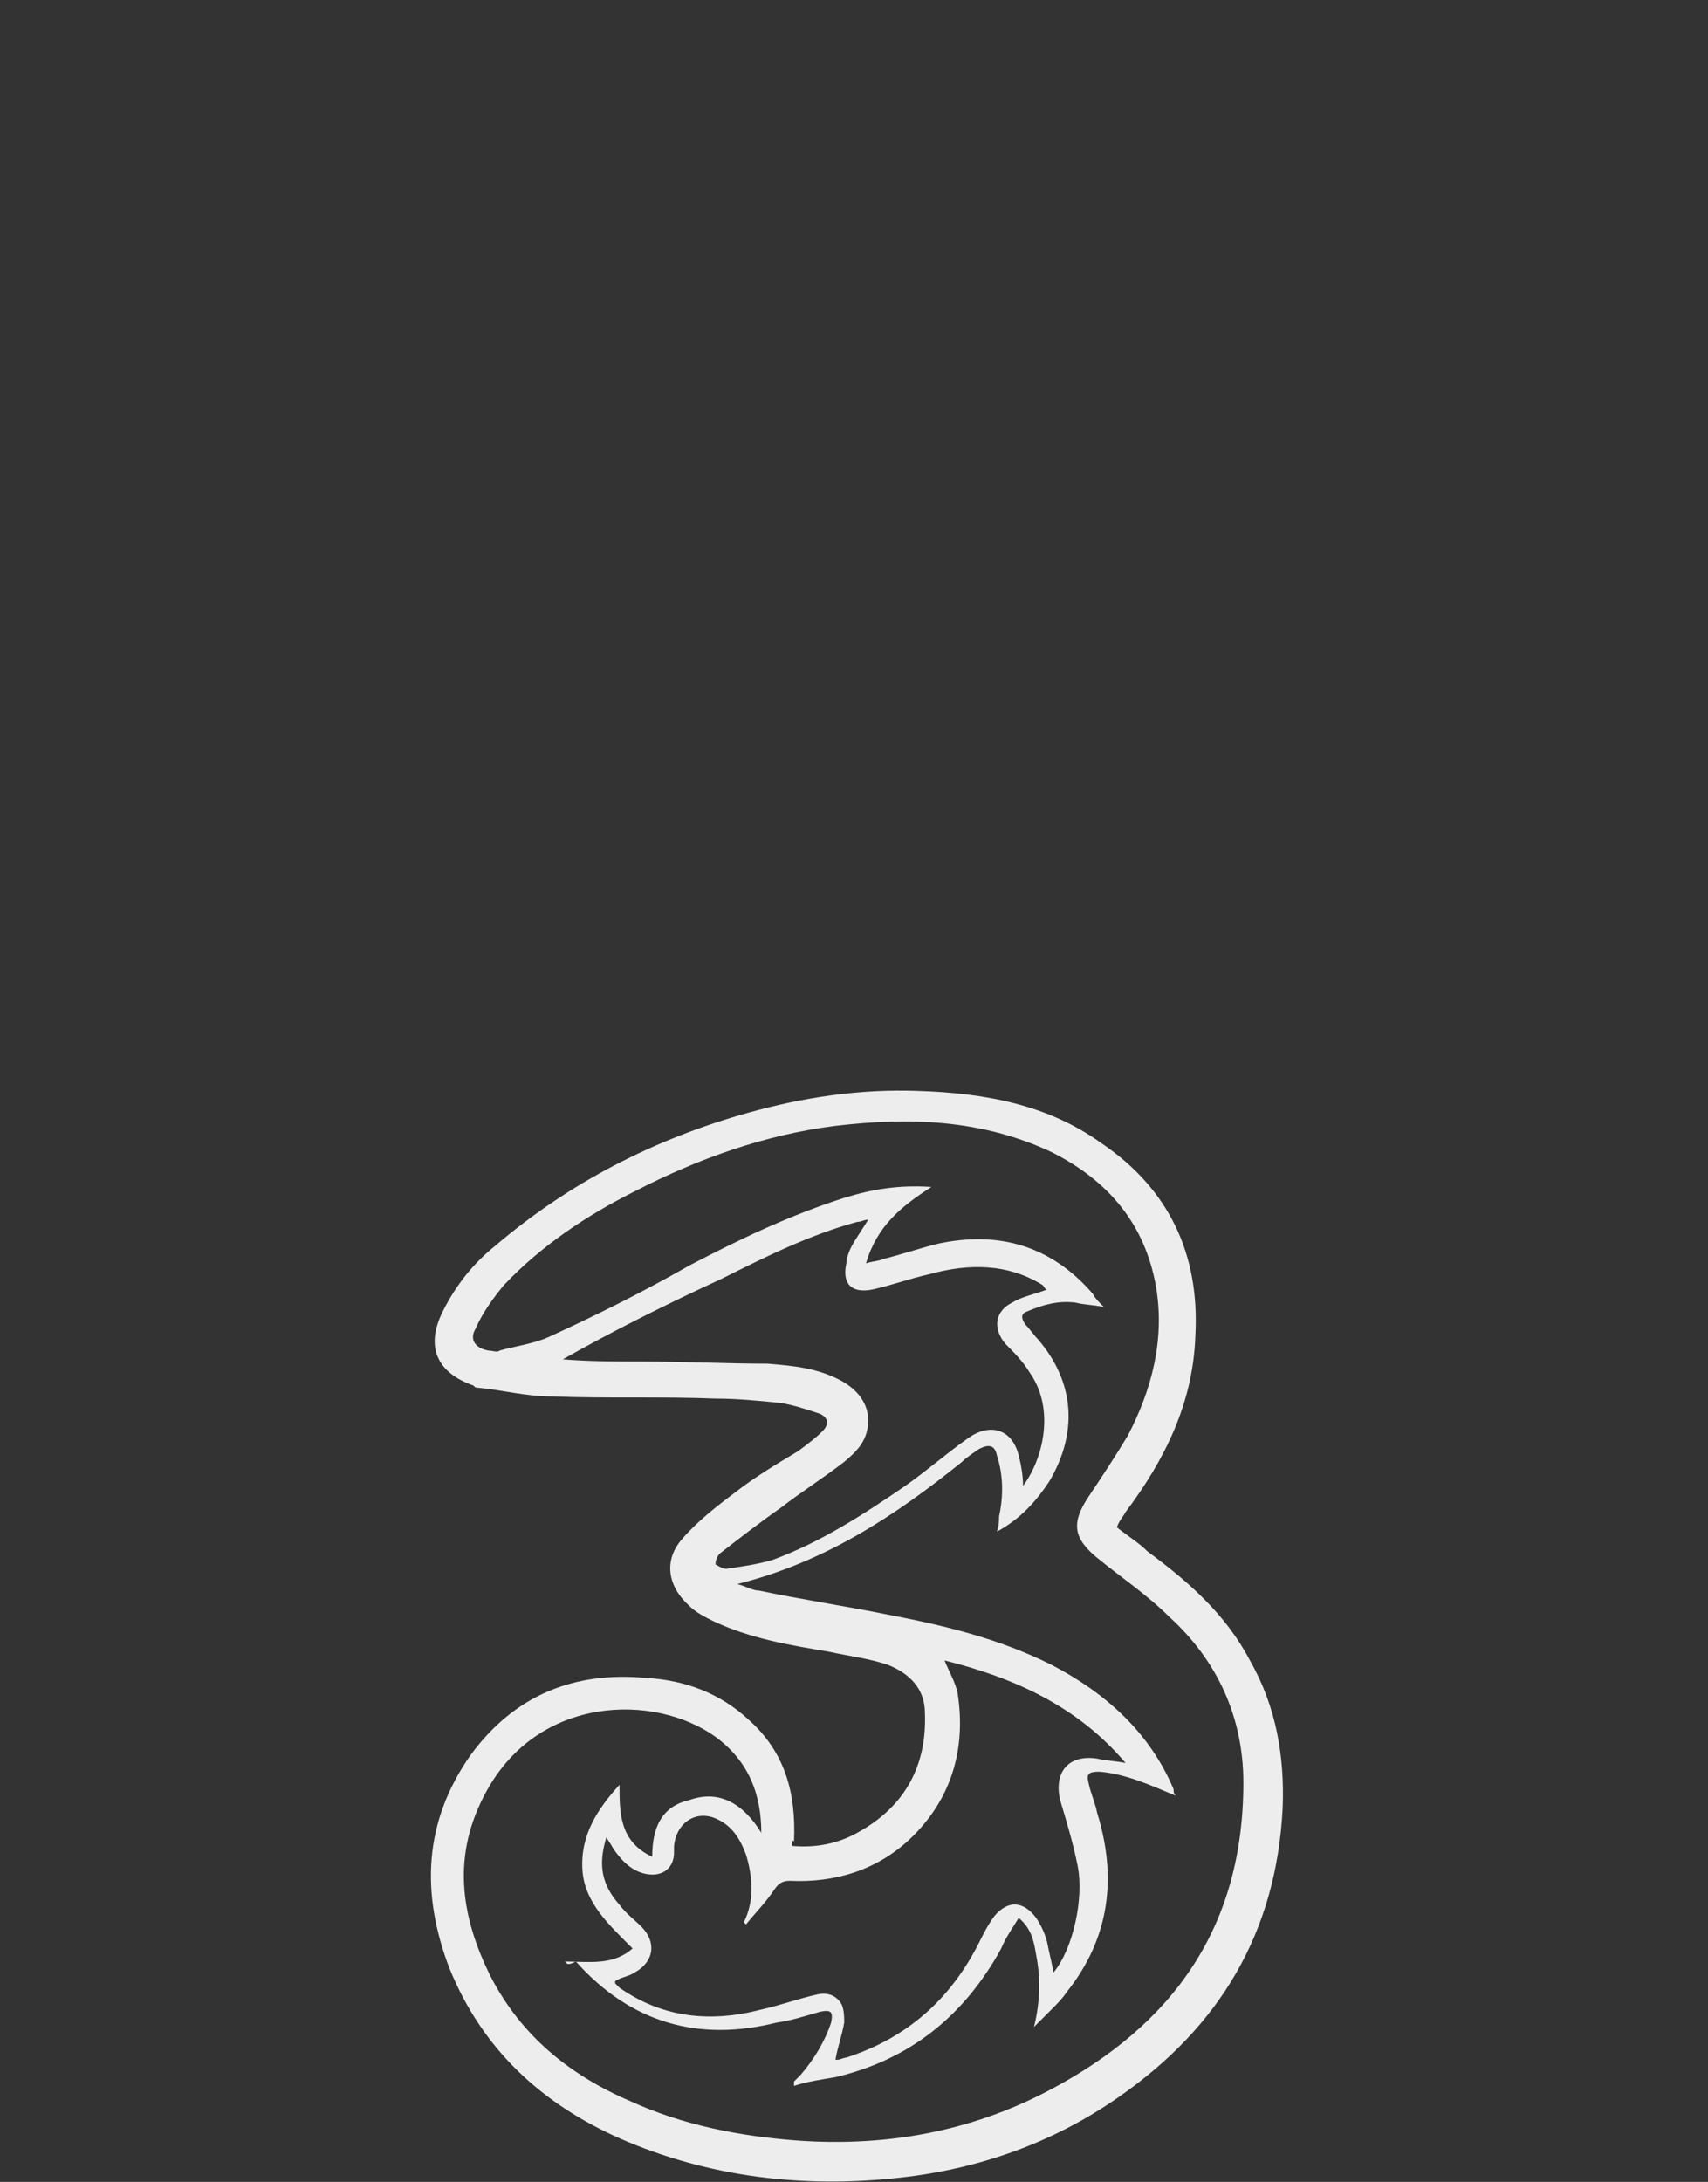 <svg xmlns="http://www.w3.org/2000/svg" xmlns:xlink="http://www.w3.org/1999/xlink" id="Ebene_1" x="0px" y="0px" viewBox="0 0 78.3 100" style="enable-background:new 0 0 78.3 100;" xml:space="preserve"><rect x="0" y="0" width="78.3" height="100" fill="#333333" stroke="none"/><style type="text/css">	.st0{fill:#EDEDED;}	.st1{fill:none;}</style><path class="st0" d="M36.3,84.6c1.1,0.1,2.1-0.1,3-0.6c2.2-1.2,3.2-3.1,3.1-5.5c0-1.1-0.7-1.8-1.7-2.2c-0.9-0.3-1.8-0.4-2.7-0.6 c-1.8-0.3-3.6-0.6-5.3-1.4c-0.4-0.2-0.8-0.4-1.1-0.7c-1-0.9-1.2-2.1-0.3-3.1c0.7-0.8,1.6-1.5,2.4-2.1c0.9-0.7,1.9-1.3,2.9-1.9 c0.4-0.3,0.8-0.6,1.1-0.9s0.3-0.6-0.1-0.8c-0.6-0.2-1.2-0.4-1.8-0.5c-1-0.1-2-0.2-3-0.2c-2.5-0.1-5,0-7.5-0.1 c-1.2,0-2.3-0.3-3.4-0.4c-0.1,0-0.1,0-0.2-0.1c-1.7-0.6-2.2-1.8-1.4-3.4c0.6-1.2,1.4-2.2,2.4-3c3.4-2.9,7.3-4.9,11.6-6.1 c2.5-0.7,5.1-1.1,7.8-1c3,0.1,5.9,0.6,8.4,2.4c3.1,2.1,4.5,5.1,4.3,8.8c-0.1,3.1-1.4,5.7-3.2,8.1c-0.1,0.2-0.3,0.4-0.4,0.7 c0.5,0.4,1,0.7,1.4,1.1c1.9,1.4,3.6,2.9,4.7,5c1.2,2.1,1.6,4.4,1.5,6.8c-0.3,5.7-2.9,10-7.5,13.2c-3,2.1-6.4,3.3-10,3.7 c-4.4,0.5-8.8,0-12.9-1.8c-3.6-1.6-6.3-4.1-7.8-7.8c-1.3-3.4-1.2-6.7,1-9.8c2-2.7,4.7-3.8,8-3.5c1.8,0.1,3.4,0.7,4.7,1.9 c1.7,1.5,2.2,3.4,2.1,5.6C36.3,84.3,36.3,84.4,36.3,84.6L36.3,84.6z M34.9,84c0-1.8-0.6-3.3-2.1-4.4c-2.8-2-8.1-1.9-10.5,2.5 c-1.6,2.9-1.2,5.7,0.2,8.5c1.4,2.7,3.6,4.5,6.4,5.7c2.4,1.1,5,1.6,7.6,1.8c4.1,0.3,8-0.4,11.6-2.3c5.7-3,8.9-7.5,8.9-14.1 c0-3-1.2-5.6-3.4-7.6c-1-1-2.2-1.8-3.3-2.7s-1.2-1.6-0.4-2.8c0.6-0.9,1.2-1.8,1.8-2.8c1.1-2.1,1.7-4.4,1.3-6.8 c-0.5-2.9-2.2-4.9-4.8-6.2c-3.2-1.5-6.5-1.6-9.9-1.2c-3.2,0.4-6.3,1.5-9.2,3c-2.2,1.1-4.3,2.5-6,4.3c-0.5,0.6-1,1.3-1.3,2 c-0.3,0.5,0,0.9,0.6,1c0.2,0,0.4,0.1,0.5,0c0.7-0.2,1.5-0.3,2.2-0.6c2.2-1,4.4-2.1,6.5-3.3c2.3-1.2,4.6-2.3,7.1-3.1 c1.3-0.4,2.5-0.6,4-0.5c-1.4,0.9-2.5,1.8-3,3.5c0.3-0.1,0.6-0.1,0.8-0.2c0.8-0.2,1.7-0.5,2.5-0.7c2.8-0.6,5.2,0.1,7.1,2.3 c0.1,0.2,0.3,0.4,0.5,0.6c-0.5-0.1-0.9-0.1-1.3-0.2c-0.8-0.1-1.5,0.1-2.2,0.4c-0.3,0.1-0.3,0.3-0.1,0.6c0.2,0.2,0.4,0.5,0.6,0.7 c1.7,2,1.8,4.3,0.5,6.5c-0.6,0.9-1.3,1.7-2.4,2.3c0.1-0.3,0.1-0.5,0.1-0.7c0.2-0.9,0.2-1.9-0.1-2.8c-0.1-0.5-0.4-0.5-0.8-0.3 c-0.3,0.2-0.6,0.4-0.8,0.6c-3.1,2.5-6.3,4.6-10.3,5.6c0.4,0.1,0.7,0.3,1,0.3c1.9,0.4,3.9,0.7,5.9,1.1c2.6,0.5,5.1,1.1,7.5,2.3 c2.5,1.3,4.5,3.1,5.6,5.7c0,0.1,0,0.2,0.1,0.3c-1.2-0.5-2.3-1-3.5-1.1c-0.5,0-0.6,0.1-0.5,0.5c0.1,0.5,0.3,0.9,0.4,1.4 c0.9,2.9,0.6,5.7-1.4,8.2c-0.2,0.3-0.4,0.5-0.7,0.8c-0.2,0.2-0.5,0.5-0.8,0.8c0.3-1.2,0.3-2.3,0.1-3.3c-0.1-0.6-0.2-1.2-0.8-1.7 c-0.3,0.5-0.6,0.9-0.8,1.4c-1.7,3.1-4.2,5.1-7.6,5.9c-0.6,0.1-1.3,0.2-1.9,0.4c0-0.1,0-0.2,0-0.2c0.1-0.1,0.2-0.2,0.3-0.3 c0.6-0.7,1.1-1.5,1.4-2.4c0.1-0.5,0-0.6-0.5-0.5c-0.7,0.2-1.3,0.4-2,0.5c-3.6,0.9-6.7,0-9.2-2.8c-0.4,0.2-0.4,0.1-0.5,0 c1.1,0,2.2,0.2,3.1-0.6c-1.1-1.1-2.2-2.1-2.3-3.6c-0.1-1.6,0.7-2.8,1.7-3.9c0,1.3,0,2.6,1.5,3.3c0-1.3,0.4-2.3,1.7-2.6 C33,82,34.1,82.7,34.9,84L34.9,84z M43.3,76.1c0.2,0.5,0.5,1,0.6,1.5c0.4,2.6-0.3,4.9-2.2,6.7c-1.5,1.4-3.4,2-5.5,1.9 c-0.3,0-0.5,0.1-0.7,0.4c-0.4,0.6-0.9,1.1-1.3,1.6l-0.1-0.1c0.5-1,0.4-2.1,0.1-3.1c-0.3-0.8-0.7-1.4-1.5-1.7 c-0.9-0.3-1.7,0.3-1.8,1.3c0,0.1,0,0.2,0,0.3c0,0.7-0.5,1.1-1.2,1s-1.2-0.6-1.6-1.2c-0.1-0.2-0.2-0.3-0.3-0.5 c-0.4,1.3-0.2,2.2,0.6,3.1c0.3,0.4,0.7,0.7,1,1c0.7,0.7,0.6,1.6-0.3,2.1c-0.3,0.2-0.6,0.2-0.9,0.4v0.1c0.1,0.1,0.1,0.1,0.2,0.2 c2,1.4,4.2,1.6,6.5,1c0.9-0.2,1.7-0.5,2.6-0.7c0.5-0.1,0.9,0.1,1.1,0.5c0.1,0.3,0.1,0.5,0.1,0.8c-0.1,0.6-0.3,1.1-0.4,1.7 c0,0,0,0,0.1,0s0.3-0.1,0.4-0.1c2.8-0.9,4.8-2.7,6.1-5.3c0.2-0.4,0.4-0.8,0.7-1.2c0.6-0.7,1.3-0.7,1.9,0.1c0.2,0.3,0.4,0.7,0.5,1.1 c0.1,0.5,0.2,0.9,0.3,1.4c0.9-1.1,1.4-3.4,1.1-4.9c-0.2-1-0.5-2-0.8-3c-0.3-1.3,0.4-2.1,1.7-1.9c0.4,0.1,0.8,0.1,1.3,0.2 C49.4,78.2,46.5,76.9,43.3,76.1L43.3,76.1z M25.8,62.3L25.8,62.3c1.2,0.1,2.4,0.1,3.6,0.1c1.9,0,3.9,0.1,5.8,0.1 c1.2,0.1,2.3,0.2,3.4,0.8c0.7,0.4,1.2,1,1.2,1.8c0,0.9-0.5,1.4-1.1,1.9c-0.9,0.7-2,1.4-2.9,2.1c-1,0.7-1.9,1.4-2.8,2.1 c-0.1,0.1-0.2,0.3-0.2,0.5c0.2,0.1,0.3,0.2,0.5,0.2c0.7-0.1,1.4-0.2,2.1-0.4c2.2-0.8,4.2-2.1,6.1-3.4c1-0.7,1.9-1.5,2.9-2.2 c1-0.7,2-0.4,2.3,0.8c0.1,0.4,0.2,0.9,0.2,1.4c0.9-1.2,1.5-3.5,0.3-5.2c-0.3-0.5-0.7-0.9-1.1-1.3c-0.6-0.7-0.5-1.5,0.3-1.9 c0.5-0.3,1.1-0.4,1.6-0.6c-0.1,0-0.1-0.1-0.2-0.2c-1.6-1-3.4-1-5.2-0.5c-0.9,0.2-1.7,0.5-2.6,0.7c-1,0.2-1.4-0.3-1.2-1.2 c0-0.2,0.1-0.5,0.2-0.7c0.2-0.4,0.5-0.8,0.8-1.3c-0.2,0-0.3,0.1-0.5,0.1c-2.2,0.6-4.2,1.6-6.2,2.6C30.5,59.8,28.1,61,25.8,62.3 L25.8,62.3z"></path><rect class="st1" width="1.1" height="1.1"></rect><rect x="77.4" class="st1" width="0.9" height="0.9"></rect></svg>